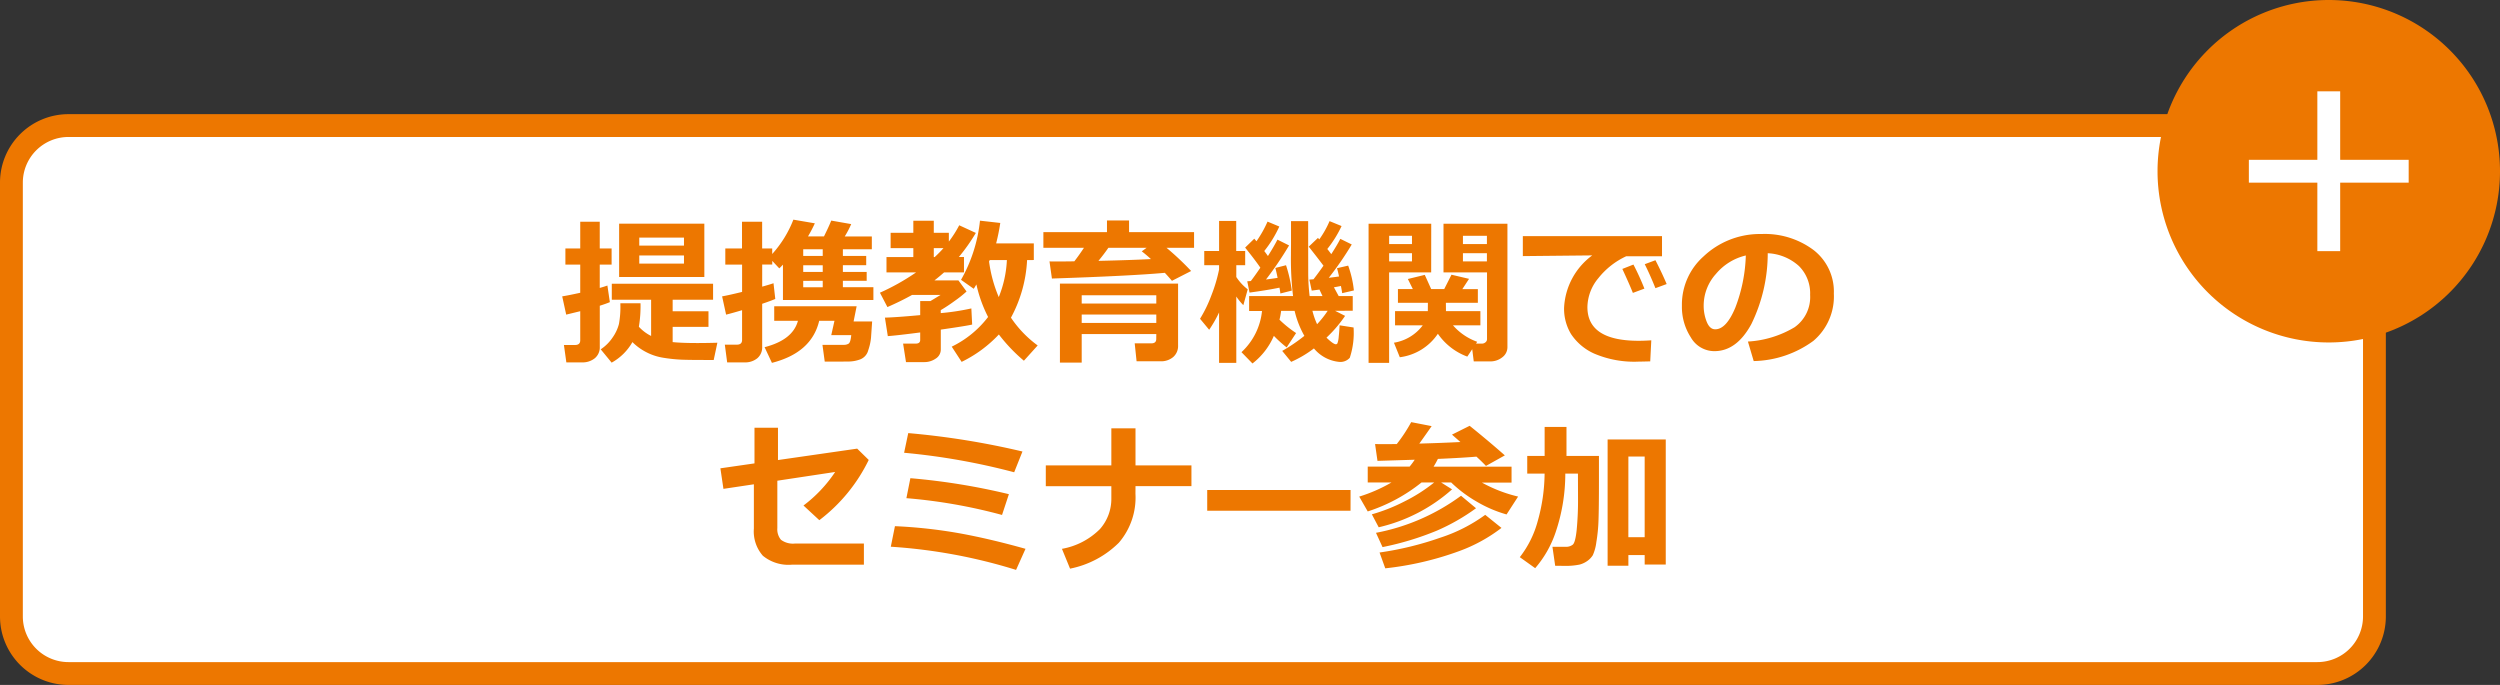 <svg xmlns="http://www.w3.org/2000/svg" width="219" height="60" viewBox="0 0 219 60">
  <rect x="0" y="0" width="219" height="60" fill="#333333" stroke="none"/>
  <g id="ot_a" transform="translate(1517 -5848)">
    <g id="パス_4988" data-name="パス 4988" transform="translate(-1517 5858)">
      <path id="Path_58199" data-name="Path 58199" d="M203,49H6a5.006,5.006,0,0,1-5-5V6A5.006,5.006,0,0,1,6,1H203a5.006,5.006,0,0,1,5,5V44A5.006,5.006,0,0,1,203,49Z" fill="#fff"/>
      <path id="Path_58200" data-name="Path 58200" d="M6,2A4,4,0,0,0,2,6V44a4,4,0,0,0,4,4H203a4,4,0,0,0,4-4V6a4,4,0,0,0-4-4H6M6,0H203a6,6,0,0,1,6,6V44a6,6,0,0,1-6,6H6a6,6,0,0,1-6-6V6A6,6,0,0,1,6,0Z" fill="#ed7700"/>
    </g>
    <path id="パス_5008" data-name="パス 5008" d="M-51.577-4.532q-.321.137-.882.314V-.629A1.239,1.239,0,0,1-52.9.386a1.7,1.7,0,0,1-1.114.359h-1.374L-55.6-.779h.971q.458,0,.458-.41v-2.55l-1.23.3-.349-1.6q.561-.089,1.579-.314V-7.82h-1.3V-9.235h1.3v-2.338h1.709v2.338h1.039V-7.82h-1.039v2.044q.41-.116.67-.212Zm8.278-2.2h-7.465v-4.676H-43.3Zm-1.784-2.755v-.7H-49v.7Zm0,1.579V-8.62H-49v.711Zm-3.808,3.473a10.863,10.863,0,0,1-.144,2.058,3.669,3.669,0,0,0,1.073.807V-4.744h-3.445v-1.4h8.873v1.4h-3.541v1.012h3.138v1.367h-3.138v1.333q.813.082,2.167.082.786,0,1.75-.027l-.321,1.51h-.807q-1.354,0-2.037-.027A13.5,13.5,0,0,1-46.857.345a4.878,4.878,0,0,1-1.555-.509A4.887,4.887,0,0,1-49.6-1.032a4.728,4.728,0,0,1-1.82,1.8L-52.377-.4a3.729,3.729,0,0,0,1.049-1.046,3.641,3.641,0,0,0,.547-1.172,8.4,8.4,0,0,0,.126-1.726v-.089Zm11.806-.376q-.383.164-1.148.424v3.76A1.248,1.248,0,0,1-38.664.386a1.672,1.672,0,0,1-1.107.359H-41.3l-.205-1.552h1.046q.465,0,.465-.41V-3.828q-.9.267-1.4.39l-.349-1.6q.567-.1,1.75-.39V-7.82h-1.47V-9.235H-40v-2.338h1.764v2.338h.882v.485A9.757,9.757,0,0,0-35.5-11.758l1.88.321a12.531,12.531,0,0,1-.6,1.148h1.4q.451-.909.636-1.388l1.75.308A8.355,8.355,0,0,1-31-10.288h2.372v1.121h-2.536v.588h2.044v.813h-2.044v.588h2.085V-6.4h-2.085v.561h2.673v1.121h-7.923v-3.1q-.15.164-.321.328l-.615-.656v.321h-.882V-5.89q.718-.2.991-.3Zm2.447-4.354v.588h1.709v-.588Zm0,1.4v.588h1.709v-.588Zm0,1.367v.561h1.709V-6.4Zm1.4,3.5Q-33.9-.1-37.379.786l-.643-1.374Q-35.547-1.224-35.1-2.9h-2.078V-4.17h7.219l-.267,1.333H-28.6L-28.7-1.4a4.743,4.743,0,0,1-.239,1.073,1.167,1.167,0,0,1-.7.807,3.008,3.008,0,0,1-.947.188q-.451.01-2.167.01l-.2-1.47h1.907a.741.741,0,0,0,.376-.1q.178-.1.239-.752h-1.75L-31.9-2.9Zm18.211-5.318A11.784,11.784,0,0,1-16.44-3.172,9.692,9.692,0,0,0-14.1-.738L-15.306.6A14.555,14.555,0,0,1-17.5-1.7,11.118,11.118,0,0,1-20.761.7l-.868-1.333a8.864,8.864,0,0,0,3.186-2.6,11.851,11.851,0,0,1-1.025-2.851q-.123.212-.232.383l-1.114-.786a13.315,13.315,0,0,0,1.661-5.182l1.777.2a17.737,17.737,0,0,1-.362,1.791h3.3v1.456Zm-2.481,3.24a9.8,9.8,0,0,0,.711-3.24h-1.5l-.062.116a11.938,11.938,0,0,0,.85,3.123ZM-19.838-2.57q-.424.109-2.748.444V-.4a.936.936,0,0,1-.455.82,1.723,1.723,0,0,1-.967.3h-1.627L-25.888-.9h1.107q.39,0,.39-.321v-.656q-2,.26-2.837.321l-.253-1.62q.937-.021,3.09-.219V-4.628h.9l.882-.533h-2.5q-.978.547-2.153,1.06l-.656-1.258a19.793,19.793,0,0,0,3.165-1.777h-2.591V-8.483h2.352v-.779h-1.989v-1.347h1.989v-1.053H-23.2v1.053h1.319v.772a9.856,9.856,0,0,0,.909-1.429l1.456.67a16.427,16.427,0,0,1-1.49,2.112h.451v1.347H-22.3q-.4.355-.841.7h2.1l.711.971a9.968,9.968,0,0,1-1.06.841,14.114,14.114,0,0,1-1.2.793v.26a20.515,20.515,0,0,0,2.68-.41ZM-23.2-8.483h.082q.431-.4.766-.779H-23.2Zm12.312.376q.431-.561.841-1.183H-13.6v-1.374h5.571v-1.025h1.935v1.025H-.4V-9.29H-2.81A24.463,24.463,0,0,1-.656-7.26l-1.682.86q-.294-.349-.622-.7-3.021.273-9.892.5l-.212-1.5q.253.007.656.007.6,0,1.518-.014Zm2.98-1.183q-.383.554-.868,1.142,2.96-.068,4.6-.157-.458-.417-.807-.677l.424-.308Zm4.2,7.554h-6.535v2.5H-12.15V-6.159H-1.8V-.738A1.275,1.275,0,0,1-2.232.28,1.639,1.639,0,0,1-3.343.649H-5.435L-5.6-.923h1.456q.431,0,.431-.376Zm0-2.673v-.725h-6.535v.725Zm-6.535,1.7h6.535v-.738h-6.535ZM1.791-3.63A10.811,10.811,0,0,1,.923-2.112l-.8-.964A11.38,11.38,0,0,0,1.107-5.1a13.483,13.483,0,0,0,.684-2.29v-.376H.492V-9.01h1.3v-2.639h1.5V-9.01h.786v1.244H3.3v1.032a4.4,4.4,0,0,0,1,1.08L3.917-4.266A5.32,5.32,0,0,1,3.3-5.025L3.3.786H1.791Zm5.435-.137a6.083,6.083,0,0,1-.144.772,9.611,9.611,0,0,0,1.456,1.17L7.711-.567A11,11,0,0,1,6.59-1.579,6.112,6.112,0,0,1,4.717.841L3.753-.15a5.7,5.7,0,0,0,1.8-3.609H4.423V-5.065H8.271a27.4,27.4,0,0,1-.185-3.623q0-.4.007-.841v-2.1h1.5L9.6-7.014a17.24,17.24,0,0,0,.123,1.948h1.128l-.267-.567-.677.089L9.7-6.508l.362-.027q.424-.547.875-1.189Q10.6-8.183,9.646-9.393l.807-.766.116.13a8.457,8.457,0,0,0,.9-1.6l1.053.431a9.974,9.974,0,0,1-1.251,2.01q.116.137.349.451.513-.793.793-1.34l1,.492A27.5,27.5,0,0,1,11.4-6.665q.308-.034.9-.116-.109-.506-.178-.725l.978-.226a9.128,9.128,0,0,1,.5,2.174l-1.025.239q-.027-.2-.109-.629-.232.048-.615.116l.417.766H13.5V-3.78l-1.545.007.875.444A11.376,11.376,0,0,1,11.2-1.422q.6.581.827.581a.159.159,0,0,0,.137-.1,2.028,2.028,0,0,0,.106-.547q.051-.448.079-1.015l1.224.191A6.963,6.963,0,0,1,13.241.342,1.1,1.1,0,0,1,12.3.7,3.266,3.266,0,0,1,10.1-.479,9.785,9.785,0,0,1,8.107.7L7.321-.26A14.719,14.719,0,0,0,9.263-1.579a8.2,8.2,0,0,1-.854-2.187ZM10.377-2.6a8.582,8.582,0,0,0,.93-1.176H9.967a6.535,6.535,0,0,0,.41,1.176Zm-3.3-3.2q-.971.205-2.618.431l-.2-.991.314-.021q.376-.492.834-1.169Q5-8.155,4.074-9.311l.8-.779q.068.075.191.226a9.929,9.929,0,0,0,.971-1.723l1.032.431A10.083,10.083,0,0,1,5.749-9.01q.2.26.321.438.533-.841.834-1.436L7.923-9.5A30.062,30.062,0,0,1,5.9-6.515q.5-.062,1.019-.144-.1-.506-.2-.868l.937-.239a12.288,12.288,0,0,1,.506,2.222l-1,.253Q7.13-5.544,7.082-5.8ZM20.371-7.137H16.687V.786h-1.8V-11.4h5.489ZM18.689-9.618v-.725h-2v.725Zm0,1.518v-.718h-2V-8.1Zm2.27,6.337A4.737,4.737,0,0,1,17.623.294L17.11-.978A3.947,3.947,0,0,0,19.633-2.5H17.206V-3.746h2.871l.007-.731H17.459v-1.2h1.306l-.437-.882,1.483-.362.561,1.244h1.142l.636-1.258,1.538.362-.588.9h1.36v1.2h-2.8l.007.731h3.015V-2.5h-2.4A5.057,5.057,0,0,0,24.4-1.06L24.3-.9h.526a.462.462,0,0,0,.3-.113.346.346,0,0,0,.137-.277V-7.137H21.451V-11.4h5.6V-.588A1.1,1.1,0,0,1,26.6.3a1.668,1.668,0,0,1-1.077.359H24.1L23.967-.41l-.431.649a5.42,5.42,0,0,1-2.577-2Zm2.194-7.854h2.1v-.725h-2.1Zm2.1.8h-2.1V-8.1h2.1Zm14.4,7.629L39.56.656q-.745.021-.991.021a8.907,8.907,0,0,1-3.931-.708A4.777,4.777,0,0,1,32.621-1.74a4.3,4.3,0,0,1-.608-2.28A6.045,6.045,0,0,1,34.48-8.627l-6.08.062v-1.75H40.592v1.764H37.454a6.71,6.71,0,0,0-2.44,1.921,4.044,4.044,0,0,0-.957,2.53q0,2.953,4.491,2.953.519,0,1.107-.042ZM41-6.118l-.984.362q-.479-1.189-.937-2.1l.937-.349Q40.571-7.13,41-6.118Zm-1.948.4-1.012.376q-.28-.711-.923-2.1l.971-.383a22.046,22.046,0,0,1,.959,2.1ZM48.624.629,48.118-1.08A8.953,8.953,0,0,0,52.2-2.331a3.227,3.227,0,0,0,1.367-2.837A3.365,3.365,0,0,0,52.582-7.7a4.375,4.375,0,0,0-2.728-1.118,14.118,14.118,0,0,1-1.432,6.2Q47.134-.239,45.179-.239a2.372,2.372,0,0,1-2.058-1.2,4.9,4.9,0,0,1-.786-2.745v-.171a5.642,5.642,0,0,1,1.9-4.187,7.184,7.184,0,0,1,4.8-1.958h.28a7.122,7.122,0,0,1,4.549,1.4,4.6,4.6,0,0,1,1.781,3.818,5.1,5.1,0,0,1-1.794,4.143A9.132,9.132,0,0,1,48.624.629Zm-.69-9.249a4.851,4.851,0,0,0-2.615,1.613,4.138,4.138,0,0,0-1.077,2.762,3.779,3.779,0,0,0,.267,1.436q.267.656.745.656.964,0,1.75-1.873a13.788,13.788,0,0,0,.93-4.594ZM-28.9,9.291a14.65,14.65,0,0,1-4.327,5.277l-1.388-1.285a11.932,11.932,0,0,0,2.775-2.939l-5.065.766v4.149a1.428,1.428,0,0,0,.318,1.025,1.755,1.755,0,0,0,1.248.328h6.016v1.853h-6.289a3.532,3.532,0,0,1-2.563-.783,3.232,3.232,0,0,1-.786-2.382V11.424l-2.666.4-.267-1.8,2.987-.431V6.468h2.058V9.3l6.938-1Zm13.467-.738-.725,1.818A58.563,58.563,0,0,0-25.8,8.662l.362-1.723A69.5,69.5,0,0,1-15.429,8.553Zm-1.189,3.739-.6,1.818A46.447,46.447,0,0,0-25.6,12.64l.349-1.75a57.466,57.466,0,0,1,8.629,1.4Zm1.456,4.785-.827,1.846a47.04,47.04,0,0,0-10.972-2.03l.362-1.8a43.13,43.13,0,0,1,5.664.625q2.653.482,5.777,1.359Zm9.632-4.819a6.073,6.073,0,0,1-1.453,4.283,8.386,8.386,0,0,1-4.276,2.273l-.711-1.736a6.237,6.237,0,0,0,3.333-1.736,3.991,3.991,0,0,0,.995-2.673v-1.08h-5.742V9.77h5.742V6.522H-5.53V9.77h4.9v1.818h-4.9Zm18.84,1.483H.752V11.923H13.31ZM22.2,11.868a14.592,14.592,0,0,1-6.426,3.322l-.6-1.135A15.225,15.225,0,0,0,18,12.941a14.255,14.255,0,0,0,2.632-1.675H19.523a14.718,14.718,0,0,1-4.71,2.536l-.745-1.3a13.516,13.516,0,0,0,2.823-1.237H14.813V9.872h3.671a6.063,6.063,0,0,0,.444-.6l-3.261.1L15.456,7.9q.349.007.82.007t1.08-.007a13.679,13.679,0,0,0,1.265-1.921l1.791.349q-.362.526-1.08,1.531,1.962-.055,3.6-.137l-.738-.649L23.741,6.3q1.641,1.319,3.083,2.591l-1.654.923q-.328-.349-.834-.813-1.1.1-3.377.2a7.526,7.526,0,0,1-.376.677h6.829v1.395h-2.6A12.459,12.459,0,0,0,27.986,12.5l-1.012,1.565a11.078,11.078,0,0,1-2.642-1.138,11.287,11.287,0,0,1-2.211-1.665h-.882Zm2.1,1.654a17.876,17.876,0,0,1-3.415,1.955,25.562,25.562,0,0,1-4.775,1.449l-.574-1.251a18.308,18.308,0,0,0,7.451-3.247Zm2.229,1.723a13.861,13.861,0,0,1-3.7,2.03,27.356,27.356,0,0,1-6.48,1.511l-.5-1.386a27.993,27.993,0,0,0,5.325-1.3,13.965,13.965,0,0,0,3.931-2Zm5.592-4.758a16.025,16.025,0,0,1-.851,5.147,9.393,9.393,0,0,1-1.788,3.138l-1.347-.964a8.838,8.838,0,0,0,1.572-3.168,15.712,15.712,0,0,0,.6-4.153H28.786V8.942H30.31V6.4h1.914V8.942h2.844v2.174q0,2.358-.038,3.432a14.264,14.264,0,0,1-.191,1.952,3.993,3.993,0,0,1-.308,1.135,1.742,1.742,0,0,1-.451.482,2.067,2.067,0,0,1-.7.338,5.969,5.969,0,0,1-1.408.113q-.321,0-.738-.007l-.24-1.661H32.17a.927.927,0,0,0,.6-.185q.232-.185.349-1.319a26.98,26.98,0,0,0,.116-2.7l-.007-2.208Zm6.952,7.137H37.646v.937H35.827V7.5H40.92V18.451H39.074Zm-1.429-1.565h1.429V8.99H37.646Z" transform="translate(-1412 5879)" fill="#ed7700"/>
    <g id="plus">
      <path id="パス_5000" data-name="パス 5000" d="M15,0A15,15,0,1,1,0,15,15,15,0,0,1,15,0Z" transform="translate(-1328 5848)" fill="#ed7700"/>
      <path id="パス_5009" data-name="パス 5009" d="M0,0H14V2H0Z" transform="translate(-1320 5862)" fill="#fff"/>
      <path id="パス_5010" data-name="パス 5010" d="M0,0H14V2H0Z" transform="translate(-1312 5856) rotate(90)" fill="#fff"/>
    </g>
  </g>
</svg>
